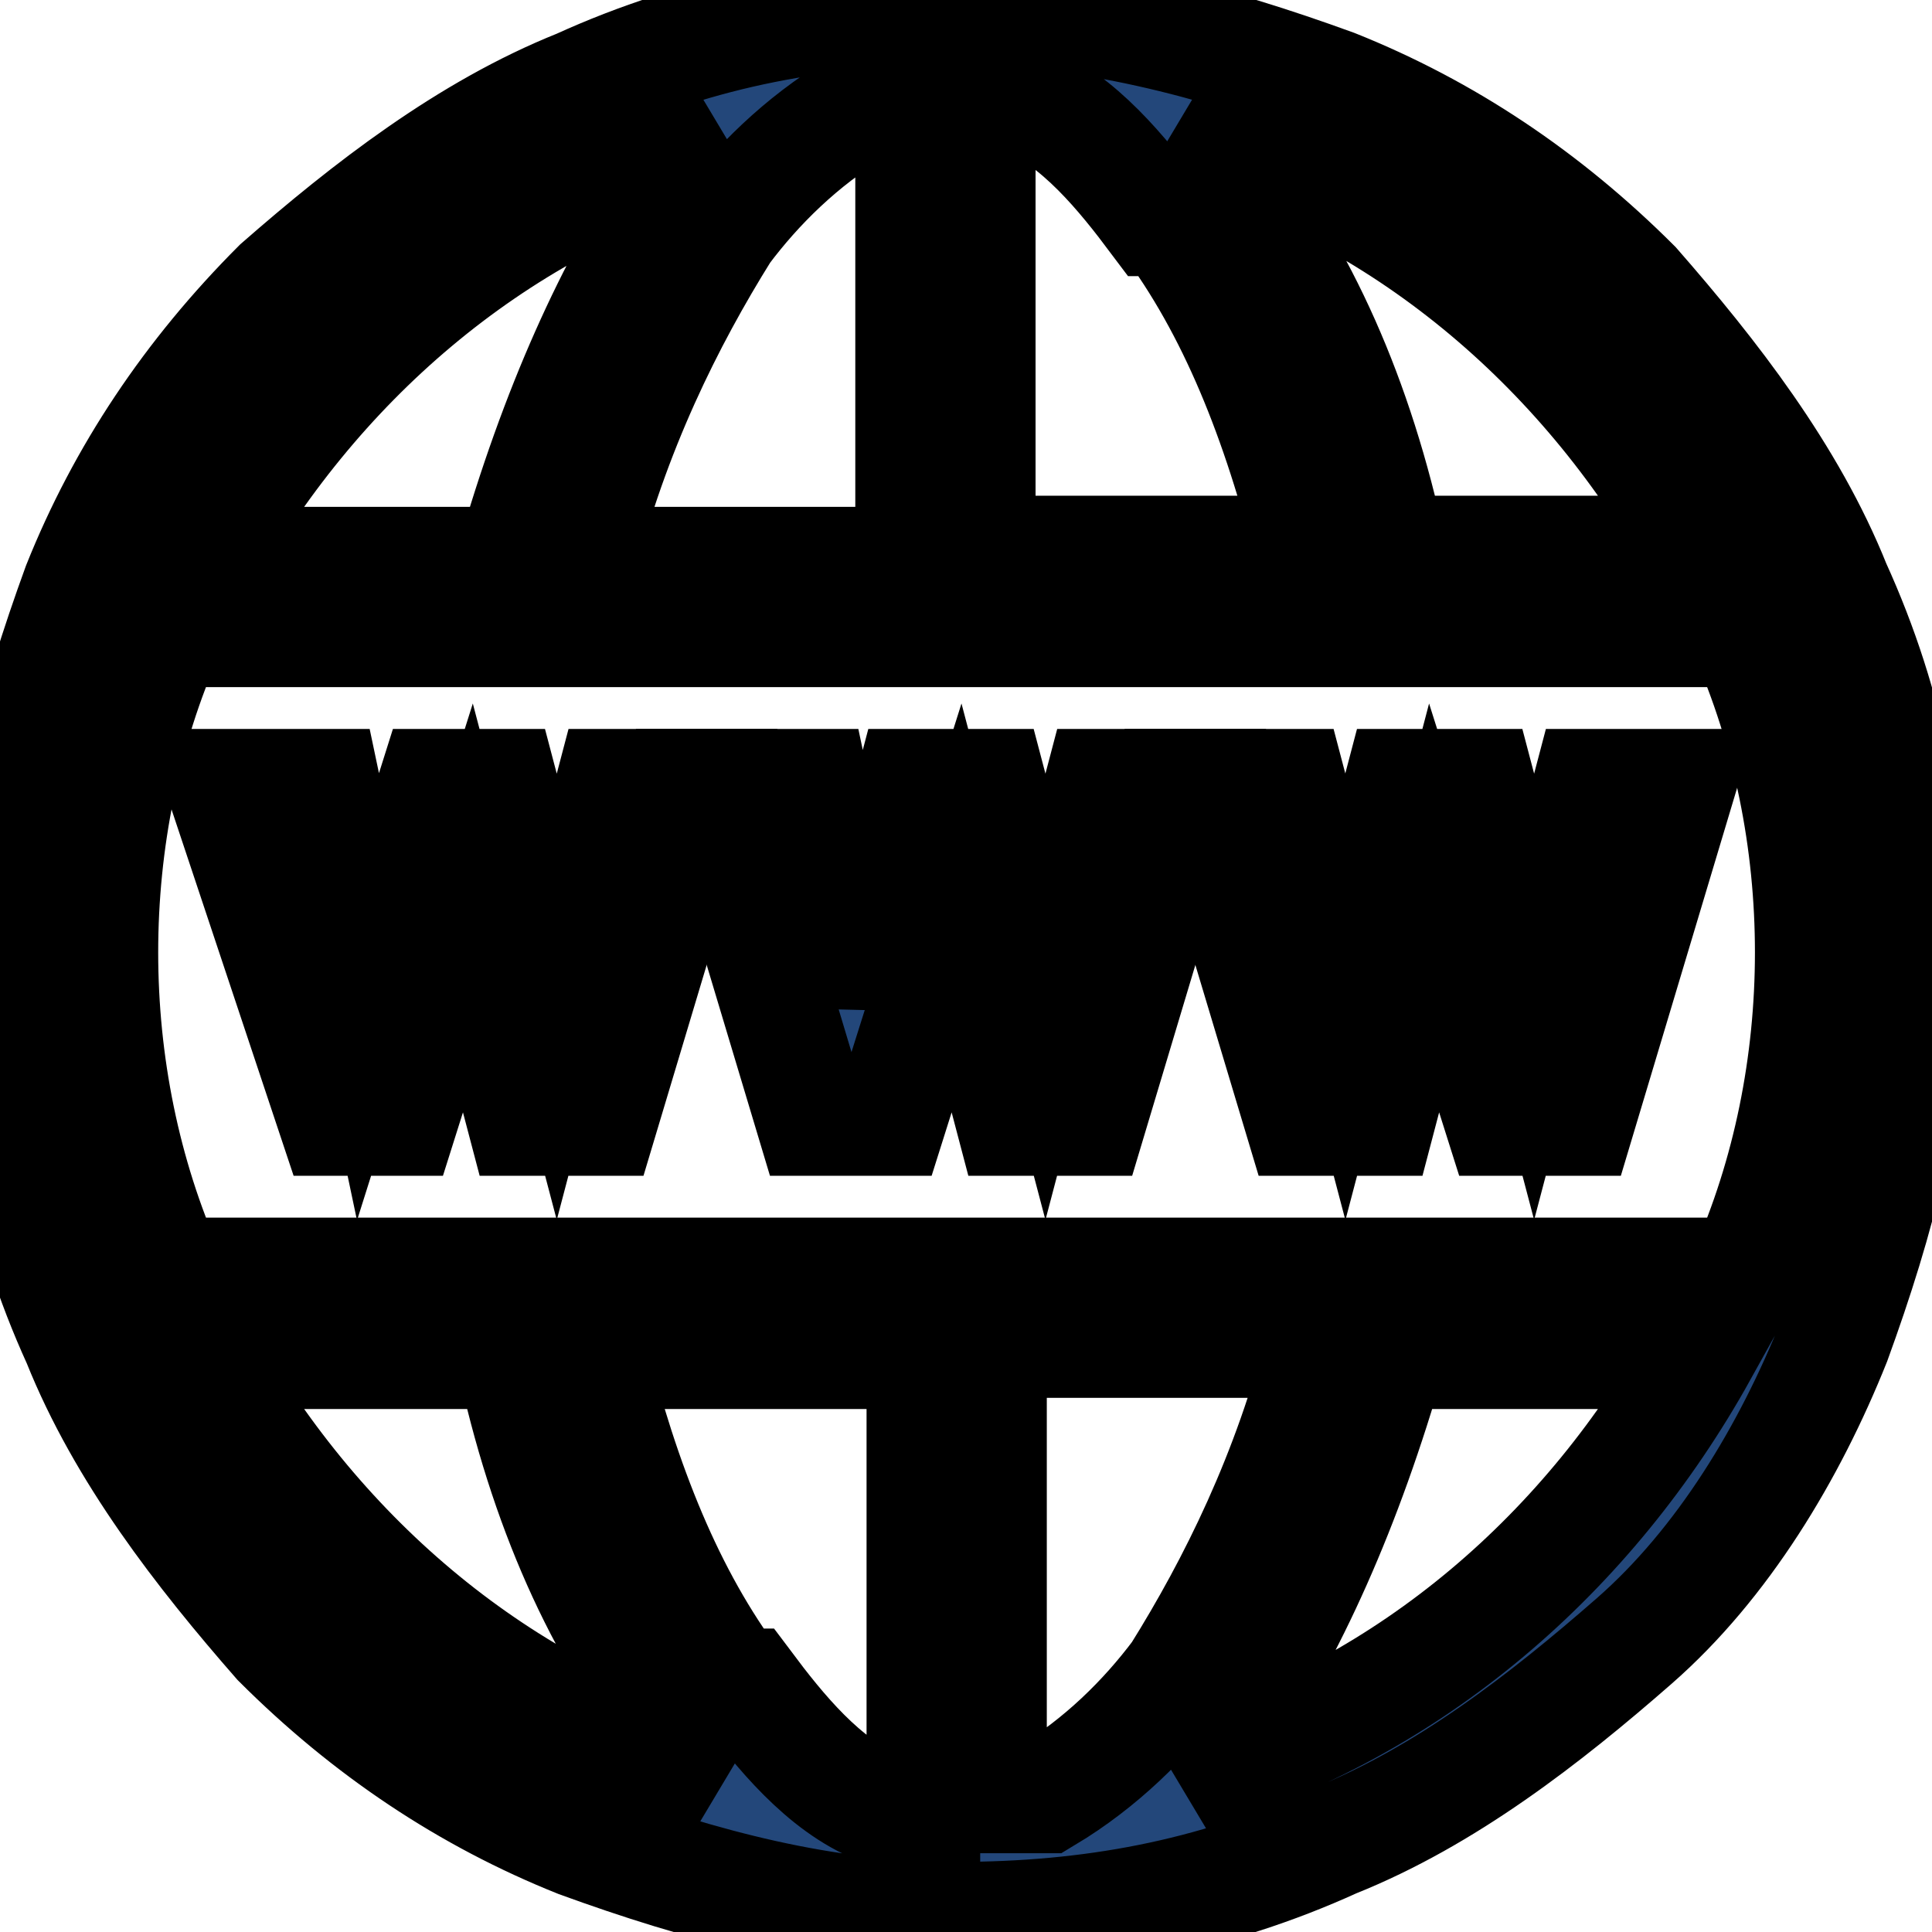 <svg width="17" height="17" xmlns="http://www.w3.org/2000/svg" version="1.1">
 <!-- Generator: Adobe Illustrator 29.3.1, SVG Export Plug-In . SVG Version: 2.1.0 Build 151)  -->

 <g>
  <title>Layer 1</title>
  <g stroke="null" id="svg_1">
   <path stroke="null" id="svg_2" fill="#23477a" d="m16.138,5.155c-0.391,-0.977 -1.075,-1.857 -1.759,-2.639c-0.782,-0.782 -1.661,-1.368 -2.639,-1.759c-1.075,-0.391 -2.15,-0.684 -3.323,-0.684s-2.248,0.195 -3.323,0.684c-0.977,0.391 -1.857,1.075 -2.639,1.759c-0.782,0.782 -1.368,1.661 -1.759,2.639c-0.391,1.075 -0.684,2.15 -0.684,3.323s0.195,2.248 0.684,3.323c0.391,0.977 1.075,1.857 1.759,2.639c0.782,0.782 1.661,1.368 2.639,1.759c1.075,0.391 2.15,0.684 3.323,0.684s2.248,-0.195 3.323,-0.684c0.977,-0.391 1.857,-1.075 2.639,-1.759s1.368,-1.661 1.759,-2.639c0.391,-1.075 0.684,-2.15 0.684,-3.323s-0.195,-2.248 -0.684,-3.323zm-7.036,10.652c-0.098,0 -0.293,0 -0.391,0l0,-4.007l2.932,0c-0.293,1.173 -0.782,2.15 -1.27,2.932c-0.293,0.391 -0.684,0.782 -1.173,1.075l-0.098,0zm-2.639,-0.977c-0.586,-0.782 -0.977,-1.759 -1.27,-2.932l2.932,0l0,4.007c-0.098,0 -0.293,0 -0.391,0c-0.489,-0.195 -0.88,-0.684 -1.173,-1.075l-0.098,0zm5.57,-3.616s0,0 0,0l-3.616,0s0,0 0,0s0,0 0,0l-3.616,0s0,0 0,0l-3.323,0c-0.391,-0.88 -0.586,-1.857 -0.586,-2.834s0.195,-1.955 0.586,-2.834l3.323,0s0,0 0,0l7.232,0s0,0 0,0c0,0 0,0 0,0l3.323,0c0.391,0.88 0.586,1.857 0.586,2.834s-0.195,1.955 -0.586,2.834l-3.323,0zm-4.398,-10.261c0.098,0 0.293,0 0.391,0l0,4.007l-2.932,0c0.293,-1.173 0.782,-2.15 1.27,-2.932c0.293,-0.391 0.684,-0.782 1.173,-1.075l0.098,0zm2.639,0.977c0.586,0.782 0.977,1.759 1.27,2.932l-2.932,0l0,-4.007c0.098,0 0.293,0 0.391,0c0.489,0.195 0.88,0.684 1.173,1.075l0.098,0zm4.691,2.932l-2.736,0c-0.293,-1.368 -0.782,-2.443 -1.466,-3.323c-0.098,-0.098 -0.195,-0.293 -0.293,-0.391c1.955,0.586 3.518,1.955 4.495,3.714zm-8.698,-3.616c-0.098,0.098 -0.195,0.195 -0.293,0.391c-0.586,0.88 -1.075,1.955 -1.466,3.323l-2.736,0c0.977,-1.759 2.541,-3.127 4.495,-3.714zm-4.495,10.652l2.736,0c0.293,1.368 0.782,2.443 1.466,3.323c0.098,0.098 0.195,0.293 0.293,0.391c-1.955,-0.586 -3.518,-1.955 -4.495,-3.714zm8.698,3.714c0.098,-0.098 0.195,-0.195 0.293,-0.391c0.586,-0.88 1.075,-1.955 1.466,-3.323l2.736,0c-0.977,1.759 -2.541,3.127 -4.495,3.714z" class="st3"/>
   <polygon stroke="null" id="svg_3" fill="#23477a" points="4.899,8.771 4.41,6.914 3.824,6.914 3.238,8.771 2.847,6.914 1.967,6.914 2.944,9.846 3.531,9.846 4.117,7.989 4.606,9.846 5.29,9.846 6.169,6.914 5.388,6.914 4.899,8.771 " class="st3"/>
   <polygon stroke="null" id="svg_4" fill="#23477a" points="9.199,8.771 8.71,6.914 8.026,6.914 7.538,8.771 7.147,6.914 6.267,6.914 7.147,9.846 7.831,9.846 8.417,7.989 8.906,9.846 9.59,9.846 10.469,6.914 9.688,6.914 9.199,8.771 " class="st3"/>
   <polygon stroke="null" id="svg_5" fill="#23477a" points="13.988,6.914 13.499,8.771 13.01,6.914 12.326,6.914 11.838,8.771 11.349,6.914 10.567,6.914 11.447,9.846 12.131,9.846 12.619,7.989 13.206,9.846 13.89,9.846 14.769,6.914 13.988,6.914 " class="st3"/>
  </g>
 </g>
</svg>